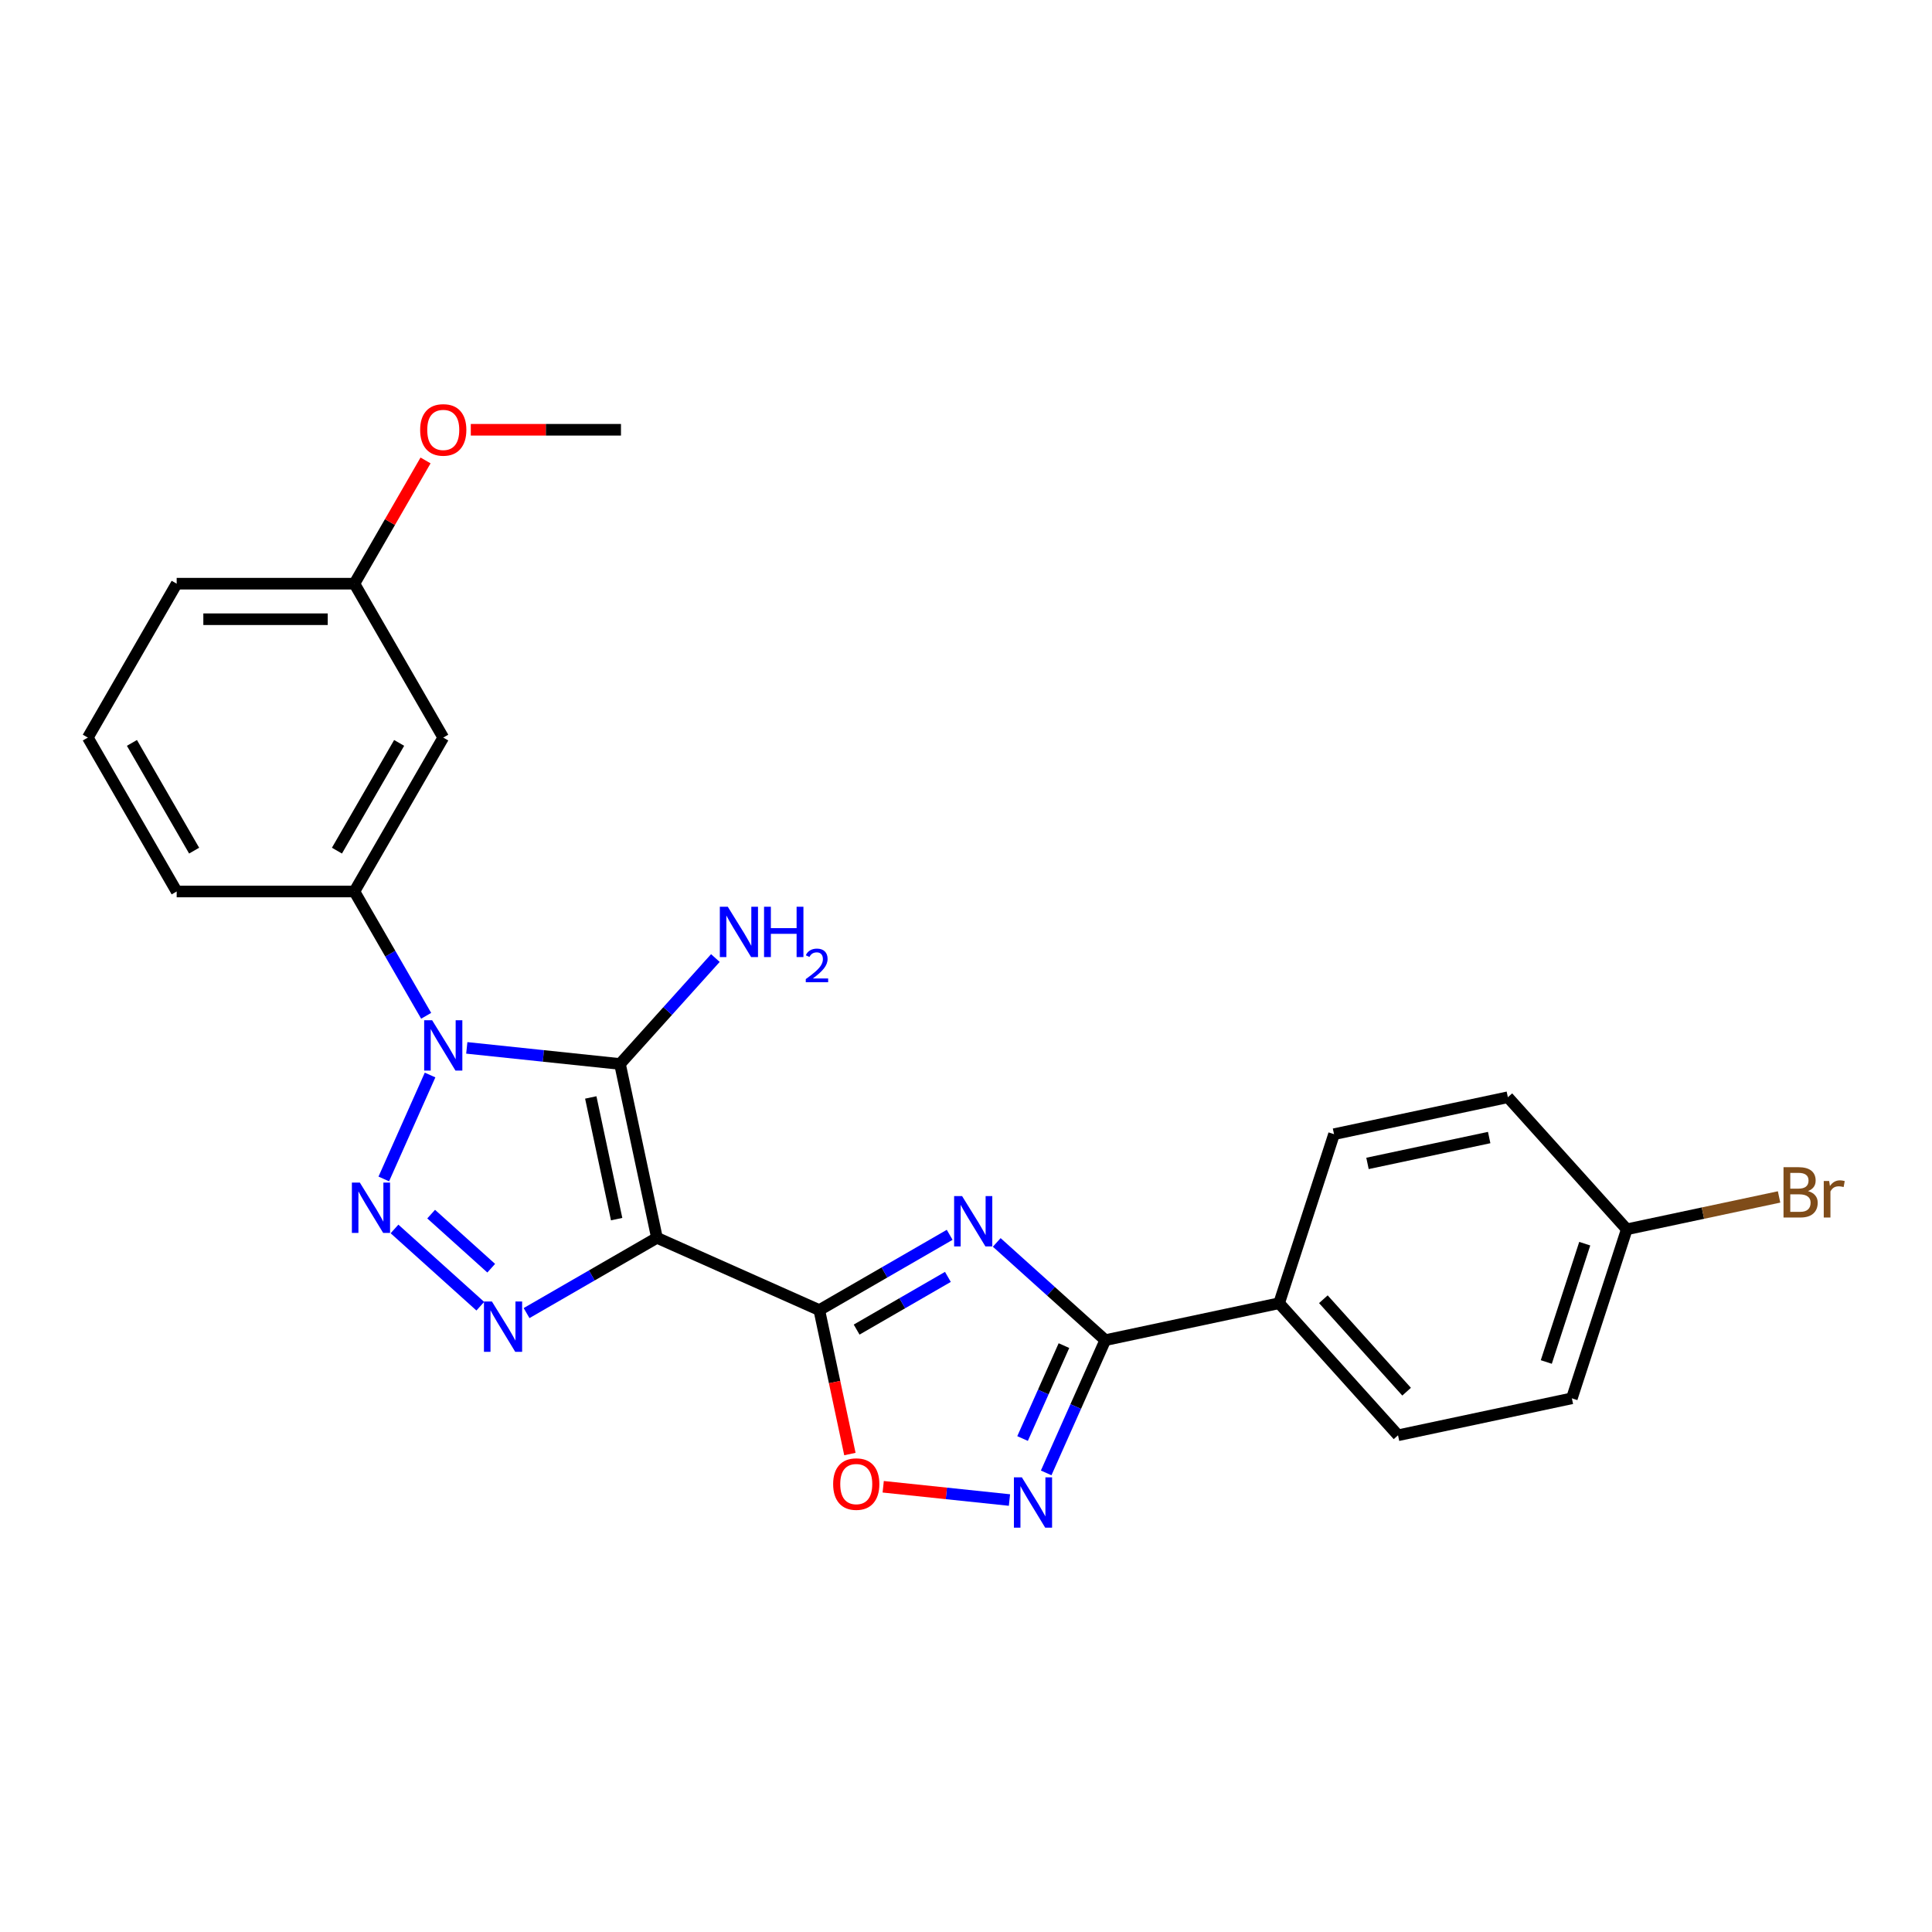 <?xml version='1.0' encoding='iso-8859-1'?>
<svg version='1.1' baseProfile='full'
              xmlns='http://www.w3.org/2000/svg'
                      xmlns:rdkit='http://www.rdkit.org/xml'
                      xmlns:xlink='http://www.w3.org/1999/xlink'
                  xml:space='preserve'
width='1000px' height='1000px' viewBox='0 0 1000 1000'>
<!-- END OF HEADER -->
<rect style='opacity:1.0;fill:#FFFFFF;stroke:none' width='1000' height='1000' x='0' y='0'> </rect>
<path class='bond-1' d='M 340.035,640.691 L 320.91,550.714' style='fill:none;fill-rule:evenodd;stroke:#000000;stroke-width:6px;stroke-linecap:butt;stroke-linejoin:miter;stroke-opacity:1' />
<path class='bond-1' d='M 319.171,631.019 L 305.783,568.036' style='fill:none;fill-rule:evenodd;stroke:#000000;stroke-width:6px;stroke-linecap:butt;stroke-linejoin:miter;stroke-opacity:1' />
<path class='bond-3' d='M 340.035,640.691 L 424.069,678.105' style='fill:none;fill-rule:evenodd;stroke:#000000;stroke-width:6px;stroke-linecap:butt;stroke-linejoin:miter;stroke-opacity:1' />
<path class='bond-4' d='M 340.035,640.691 L 306.293,660.171' style='fill:none;fill-rule:evenodd;stroke:#000000;stroke-width:6px;stroke-linecap:butt;stroke-linejoin:miter;stroke-opacity:1' />
<path class='bond-4' d='M 306.293,660.171 L 272.551,679.652' style='fill:none;fill-rule:evenodd;stroke:#0000FF;stroke-width:6px;stroke-linecap:butt;stroke-linejoin:miter;stroke-opacity:1' />
<path class='bond-0' d='M 241.606,542.379 L 281.258,546.547' style='fill:none;fill-rule:evenodd;stroke:#0000FF;stroke-width:6px;stroke-linecap:butt;stroke-linejoin:miter;stroke-opacity:1' />
<path class='bond-0' d='M 281.258,546.547 L 320.91,550.714' style='fill:none;fill-rule:evenodd;stroke:#000000;stroke-width:6px;stroke-linecap:butt;stroke-linejoin:miter;stroke-opacity:1' />
<path class='bond-9' d='M 220.579,525.774 L 202.007,493.605' style='fill:none;fill-rule:evenodd;stroke:#0000FF;stroke-width:6px;stroke-linecap:butt;stroke-linejoin:miter;stroke-opacity:1' />
<path class='bond-9' d='M 202.007,493.605 L 183.434,461.437' style='fill:none;fill-rule:evenodd;stroke:#000000;stroke-width:6px;stroke-linecap:butt;stroke-linejoin:miter;stroke-opacity:1' />
<path class='bond-25' d='M 222.604,556.424 L 198.649,610.227' style='fill:none;fill-rule:evenodd;stroke:#0000FF;stroke-width:6px;stroke-linecap:butt;stroke-linejoin:miter;stroke-opacity:1' />
<path class='bond-12' d='M 320.91,550.714 L 345.596,523.298' style='fill:none;fill-rule:evenodd;stroke:#000000;stroke-width:6px;stroke-linecap:butt;stroke-linejoin:miter;stroke-opacity:1' />
<path class='bond-12' d='M 345.596,523.298 L 370.282,495.881' style='fill:none;fill-rule:evenodd;stroke:#0000FF;stroke-width:6px;stroke-linecap:butt;stroke-linejoin:miter;stroke-opacity:1' />
<path class='bond-2' d='M 204.192,636.099 L 248.603,676.087' style='fill:none;fill-rule:evenodd;stroke:#0000FF;stroke-width:6px;stroke-linecap:butt;stroke-linejoin:miter;stroke-opacity:1' />
<path class='bond-2' d='M 223.164,628.425 L 254.252,656.417' style='fill:none;fill-rule:evenodd;stroke:#0000FF;stroke-width:6px;stroke-linecap:butt;stroke-linejoin:miter;stroke-opacity:1' />
<path class='bond-5' d='M 424.069,678.105 L 457.81,658.624' style='fill:none;fill-rule:evenodd;stroke:#000000;stroke-width:6px;stroke-linecap:butt;stroke-linejoin:miter;stroke-opacity:1' />
<path class='bond-5' d='M 457.81,658.624 L 491.552,639.143' style='fill:none;fill-rule:evenodd;stroke:#0000FF;stroke-width:6px;stroke-linecap:butt;stroke-linejoin:miter;stroke-opacity:1' />
<path class='bond-5' d='M 443.39,688.193 L 467.009,674.557' style='fill:none;fill-rule:evenodd;stroke:#000000;stroke-width:6px;stroke-linecap:butt;stroke-linejoin:miter;stroke-opacity:1' />
<path class='bond-5' d='M 467.009,674.557 L 490.628,660.92' style='fill:none;fill-rule:evenodd;stroke:#0000FF;stroke-width:6px;stroke-linecap:butt;stroke-linejoin:miter;stroke-opacity:1' />
<path class='bond-8' d='M 424.069,678.105 L 431.987,715.357' style='fill:none;fill-rule:evenodd;stroke:#000000;stroke-width:6px;stroke-linecap:butt;stroke-linejoin:miter;stroke-opacity:1' />
<path class='bond-8' d='M 431.987,715.357 L 439.905,752.609' style='fill:none;fill-rule:evenodd;stroke:#FF0000;stroke-width:6px;stroke-linecap:butt;stroke-linejoin:miter;stroke-opacity:1' />
<path class='bond-6' d='M 515.91,643.078 L 544,668.37' style='fill:none;fill-rule:evenodd;stroke:#0000FF;stroke-width:6px;stroke-linecap:butt;stroke-linejoin:miter;stroke-opacity:1' />
<path class='bond-6' d='M 544,668.37 L 572.09,693.663' style='fill:none;fill-rule:evenodd;stroke:#000000;stroke-width:6px;stroke-linecap:butt;stroke-linejoin:miter;stroke-opacity:1' />
<path class='bond-11' d='M 572.09,693.663 L 662.067,674.538' style='fill:none;fill-rule:evenodd;stroke:#000000;stroke-width:6px;stroke-linecap:butt;stroke-linejoin:miter;stroke-opacity:1' />
<path class='bond-26' d='M 572.09,693.663 L 556.795,728.017' style='fill:none;fill-rule:evenodd;stroke:#000000;stroke-width:6px;stroke-linecap:butt;stroke-linejoin:miter;stroke-opacity:1' />
<path class='bond-26' d='M 556.795,728.017 L 541.499,762.371' style='fill:none;fill-rule:evenodd;stroke:#0000FF;stroke-width:6px;stroke-linecap:butt;stroke-linejoin:miter;stroke-opacity:1' />
<path class='bond-26' d='M 550.695,696.486 L 539.988,720.534' style='fill:none;fill-rule:evenodd;stroke:#000000;stroke-width:6px;stroke-linecap:butt;stroke-linejoin:miter;stroke-opacity:1' />
<path class='bond-26' d='M 539.988,720.534 L 529.281,744.582' style='fill:none;fill-rule:evenodd;stroke:#0000FF;stroke-width:6px;stroke-linecap:butt;stroke-linejoin:miter;stroke-opacity:1' />
<path class='bond-7' d='M 522.497,776.416 L 489.821,772.982' style='fill:none;fill-rule:evenodd;stroke:#0000FF;stroke-width:6px;stroke-linecap:butt;stroke-linejoin:miter;stroke-opacity:1' />
<path class='bond-7' d='M 489.821,772.982 L 457.145,769.548' style='fill:none;fill-rule:evenodd;stroke:#FF0000;stroke-width:6px;stroke-linecap:butt;stroke-linejoin:miter;stroke-opacity:1' />
<path class='bond-10' d='M 183.434,461.437 L 229.427,381.774' style='fill:none;fill-rule:evenodd;stroke:#000000;stroke-width:6px;stroke-linecap:butt;stroke-linejoin:miter;stroke-opacity:1' />
<path class='bond-10' d='M 174.401,440.289 L 206.596,384.525' style='fill:none;fill-rule:evenodd;stroke:#000000;stroke-width:6px;stroke-linecap:butt;stroke-linejoin:miter;stroke-opacity:1' />
<path class='bond-20' d='M 183.434,461.437 L 91.448,461.437' style='fill:none;fill-rule:evenodd;stroke:#000000;stroke-width:6px;stroke-linecap:butt;stroke-linejoin:miter;stroke-opacity:1' />
<path class='bond-15' d='M 229.427,381.774 L 183.434,302.112' style='fill:none;fill-rule:evenodd;stroke:#000000;stroke-width:6px;stroke-linecap:butt;stroke-linejoin:miter;stroke-opacity:1' />
<path class='bond-13' d='M 662.067,674.538 L 723.617,742.897' style='fill:none;fill-rule:evenodd;stroke:#000000;stroke-width:6px;stroke-linecap:butt;stroke-linejoin:miter;stroke-opacity:1' />
<path class='bond-13' d='M 684.971,672.481 L 728.057,720.333' style='fill:none;fill-rule:evenodd;stroke:#000000;stroke-width:6px;stroke-linecap:butt;stroke-linejoin:miter;stroke-opacity:1' />
<path class='bond-14' d='M 662.067,674.538 L 690.492,587.053' style='fill:none;fill-rule:evenodd;stroke:#000000;stroke-width:6px;stroke-linecap:butt;stroke-linejoin:miter;stroke-opacity:1' />
<path class='bond-18' d='M 723.617,742.897 L 813.594,723.772' style='fill:none;fill-rule:evenodd;stroke:#000000;stroke-width:6px;stroke-linecap:butt;stroke-linejoin:miter;stroke-opacity:1' />
<path class='bond-17' d='M 690.492,587.053 L 780.468,567.928' style='fill:none;fill-rule:evenodd;stroke:#000000;stroke-width:6px;stroke-linecap:butt;stroke-linejoin:miter;stroke-opacity:1' />
<path class='bond-17' d='M 707.813,602.18 L 770.797,588.792' style='fill:none;fill-rule:evenodd;stroke:#000000;stroke-width:6px;stroke-linecap:butt;stroke-linejoin:miter;stroke-opacity:1' />
<path class='bond-21' d='M 183.434,302.112 L 201.847,270.219' style='fill:none;fill-rule:evenodd;stroke:#000000;stroke-width:6px;stroke-linecap:butt;stroke-linejoin:miter;stroke-opacity:1' />
<path class='bond-21' d='M 201.847,270.219 L 220.261,238.326' style='fill:none;fill-rule:evenodd;stroke:#FF0000;stroke-width:6px;stroke-linecap:butt;stroke-linejoin:miter;stroke-opacity:1' />
<path class='bond-28' d='M 183.434,302.112 L 91.448,302.112' style='fill:none;fill-rule:evenodd;stroke:#000000;stroke-width:6px;stroke-linecap:butt;stroke-linejoin:miter;stroke-opacity:1' />
<path class='bond-28' d='M 169.636,320.509 L 105.246,320.509' style='fill:none;fill-rule:evenodd;stroke:#000000;stroke-width:6px;stroke-linecap:butt;stroke-linejoin:miter;stroke-opacity:1' />
<path class='bond-16' d='M 842.019,636.287 L 780.468,567.928' style='fill:none;fill-rule:evenodd;stroke:#000000;stroke-width:6px;stroke-linecap:butt;stroke-linejoin:miter;stroke-opacity:1' />
<path class='bond-19' d='M 842.019,636.287 L 881.433,627.91' style='fill:none;fill-rule:evenodd;stroke:#000000;stroke-width:6px;stroke-linecap:butt;stroke-linejoin:miter;stroke-opacity:1' />
<path class='bond-19' d='M 881.433,627.91 L 920.847,619.532' style='fill:none;fill-rule:evenodd;stroke:#7F4C19;stroke-width:6px;stroke-linecap:butt;stroke-linejoin:miter;stroke-opacity:1' />
<path class='bond-27' d='M 842.019,636.287 L 813.594,723.772' style='fill:none;fill-rule:evenodd;stroke:#000000;stroke-width:6px;stroke-linecap:butt;stroke-linejoin:miter;stroke-opacity:1' />
<path class='bond-27' d='M 820.258,643.725 L 800.361,704.964' style='fill:none;fill-rule:evenodd;stroke:#000000;stroke-width:6px;stroke-linecap:butt;stroke-linejoin:miter;stroke-opacity:1' />
<path class='bond-22' d='M 91.448,461.437 L 45.455,381.774' style='fill:none;fill-rule:evenodd;stroke:#000000;stroke-width:6px;stroke-linecap:butt;stroke-linejoin:miter;stroke-opacity:1' />
<path class='bond-22' d='M 100.481,440.289 L 68.286,384.525' style='fill:none;fill-rule:evenodd;stroke:#000000;stroke-width:6px;stroke-linecap:butt;stroke-linejoin:miter;stroke-opacity:1' />
<path class='bond-24' d='M 243.685,222.449 L 282.549,222.449' style='fill:none;fill-rule:evenodd;stroke:#FF0000;stroke-width:6px;stroke-linecap:butt;stroke-linejoin:miter;stroke-opacity:1' />
<path class='bond-24' d='M 282.549,222.449 L 321.414,222.449' style='fill:none;fill-rule:evenodd;stroke:#000000;stroke-width:6px;stroke-linecap:butt;stroke-linejoin:miter;stroke-opacity:1' />
<path class='bond-23' d='M 45.455,381.774 L 91.448,302.112' style='fill:none;fill-rule:evenodd;stroke:#000000;stroke-width:6px;stroke-linecap:butt;stroke-linejoin:miter;stroke-opacity:1' />
<path  class='atom-1' d='M 223.669 528.074
L 232.205 541.872
Q 233.052 543.233, 234.413 545.699
Q 235.774 548.164, 235.848 548.311
L 235.848 528.074
L 239.307 528.074
L 239.307 554.124
L 235.738 554.124
L 226.576 539.039
Q 225.509 537.273, 224.368 535.249
Q 223.264 533.225, 222.933 532.6
L 222.933 554.124
L 219.548 554.124
L 219.548 528.074
L 223.669 528.074
' fill='#0000FF'/>
<path  class='atom-3' d='M 186.255 612.108
L 194.791 625.906
Q 195.637 627.267, 196.999 629.732
Q 198.36 632.197, 198.434 632.345
L 198.434 612.108
L 201.892 612.108
L 201.892 638.158
L 198.323 638.158
L 189.162 623.072
Q 188.094 621.306, 186.954 619.283
Q 185.85 617.259, 185.519 616.633
L 185.519 638.158
L 182.134 638.158
L 182.134 612.108
L 186.255 612.108
' fill='#0000FF'/>
<path  class='atom-5' d='M 254.614 673.659
L 263.15 687.457
Q 263.997 688.818, 265.358 691.283
Q 266.719 693.748, 266.793 693.896
L 266.793 673.659
L 270.252 673.659
L 270.252 699.709
L 266.683 699.709
L 257.521 684.623
Q 256.454 682.857, 255.313 680.834
Q 254.209 678.81, 253.878 678.184
L 253.878 699.709
L 250.493 699.709
L 250.493 673.659
L 254.614 673.659
' fill='#0000FF'/>
<path  class='atom-6' d='M 497.973 619.086
L 506.509 632.884
Q 507.355 634.246, 508.717 636.711
Q 510.078 639.176, 510.152 639.323
L 510.152 619.086
L 513.61 619.086
L 513.61 645.137
L 510.041 645.137
L 500.88 630.051
Q 499.813 628.285, 498.672 626.261
Q 497.568 624.238, 497.237 623.612
L 497.237 645.137
L 493.852 645.137
L 493.852 619.086
L 497.973 619.086
' fill='#0000FF'/>
<path  class='atom-8' d='M 528.918 764.671
L 537.454 778.469
Q 538.3 779.83, 539.662 782.296
Q 541.023 784.761, 541.097 784.908
L 541.097 764.671
L 544.555 764.671
L 544.555 790.722
L 540.986 790.722
L 531.825 775.636
Q 530.757 773.87, 529.617 771.846
Q 528.513 769.822, 528.182 769.197
L 528.182 790.722
L 524.797 790.722
L 524.797 764.671
L 528.918 764.671
' fill='#0000FF'/>
<path  class='atom-9' d='M 431.235 768.155
Q 431.235 761.9, 434.326 758.404
Q 437.417 754.909, 443.194 754.909
Q 448.97 754.909, 452.061 758.404
Q 455.152 761.9, 455.152 768.155
Q 455.152 774.483, 452.024 778.089
Q 448.897 781.658, 443.194 781.658
Q 437.454 781.658, 434.326 778.089
Q 431.235 774.52, 431.235 768.155
M 443.194 778.715
Q 447.167 778.715, 449.302 776.066
Q 451.472 773.38, 451.472 768.155
Q 451.472 763.04, 449.302 760.465
Q 447.167 757.852, 443.194 757.852
Q 439.22 757.852, 437.049 760.428
Q 434.915 763.004, 434.915 768.155
Q 434.915 773.416, 437.049 776.066
Q 439.22 778.715, 443.194 778.715
' fill='#FF0000'/>
<path  class='atom-13' d='M 376.702 469.33
L 385.239 483.128
Q 386.085 484.489, 387.446 486.955
Q 388.808 489.42, 388.881 489.567
L 388.881 469.33
L 392.34 469.33
L 392.34 495.38
L 388.771 495.38
L 379.609 480.295
Q 378.542 478.529, 377.401 476.505
Q 376.298 474.481, 375.966 473.856
L 375.966 495.38
L 372.581 495.38
L 372.581 469.33
L 376.702 469.33
' fill='#0000FF'/>
<path  class='atom-13' d='M 395.468 469.33
L 399 469.33
L 399 480.405
L 412.319 480.405
L 412.319 469.33
L 415.852 469.33
L 415.852 495.38
L 412.319 495.38
L 412.319 483.349
L 399 483.349
L 399 495.38
L 395.468 495.38
L 395.468 469.33
' fill='#0000FF'/>
<path  class='atom-13' d='M 417.115 494.466
Q 417.746 492.839, 419.252 491.941
Q 420.757 491.018, 422.846 491.018
Q 425.444 491.018, 426.901 492.427
Q 428.358 493.835, 428.358 496.336
Q 428.358 498.886, 426.464 501.266
Q 424.594 503.646, 420.709 506.463
L 428.65 506.463
L 428.65 508.406
L 417.066 508.406
L 417.066 506.779
Q 420.272 504.496, 422.166 502.796
Q 424.084 501.096, 425.007 499.566
Q 425.93 498.036, 425.93 496.458
Q 425.93 494.806, 425.104 493.884
Q 424.278 492.961, 422.846 492.961
Q 421.461 492.961, 420.539 493.519
Q 419.616 494.078, 418.96 495.316
L 417.115 494.466
' fill='#0000FF'/>
<path  class='atom-20' d='M 935.804 616.5
Q 938.306 617.199, 939.557 618.745
Q 940.844 620.253, 940.844 622.498
Q 940.844 626.104, 938.526 628.164
Q 936.245 630.188, 931.903 630.188
L 923.146 630.188
L 923.146 604.137
L 930.836 604.137
Q 935.288 604.137, 937.533 605.94
Q 939.777 607.743, 939.777 611.055
Q 939.777 614.992, 935.804 616.5
M 926.642 607.081
L 926.642 615.249
L 930.836 615.249
Q 933.412 615.249, 934.737 614.219
Q 936.098 613.152, 936.098 611.055
Q 936.098 607.081, 930.836 607.081
L 926.642 607.081
M 931.903 627.244
Q 934.442 627.244, 935.804 626.03
Q 937.165 624.816, 937.165 622.498
Q 937.165 620.364, 935.656 619.297
Q 934.185 618.193, 931.351 618.193
L 926.642 618.193
L 926.642 627.244
L 931.903 627.244
' fill='#7F4C19'/>
<path  class='atom-20' d='M 946.768 611.275
L 947.173 613.888
Q 949.16 610.944, 952.398 610.944
Q 953.428 610.944, 954.826 611.312
L 954.274 614.403
Q 952.692 614.035, 951.809 614.035
Q 950.264 614.035, 949.234 614.66
Q 948.24 615.249, 947.431 616.684
L 947.431 630.188
L 943.972 630.188
L 943.972 611.275
L 946.768 611.275
' fill='#7F4C19'/>
<path  class='atom-22' d='M 217.469 222.523
Q 217.469 216.268, 220.56 212.772
Q 223.651 209.277, 229.427 209.277
Q 235.204 209.277, 238.295 212.772
Q 241.386 216.268, 241.386 222.523
Q 241.386 228.851, 238.258 232.457
Q 235.13 236.026, 229.427 236.026
Q 223.687 236.026, 220.56 232.457
Q 217.469 228.888, 217.469 222.523
M 229.427 233.083
Q 233.401 233.083, 235.535 230.433
Q 237.706 227.747, 237.706 222.523
Q 237.706 217.408, 235.535 214.833
Q 233.401 212.22, 229.427 212.22
Q 225.454 212.22, 223.283 214.796
Q 221.149 217.371, 221.149 222.523
Q 221.149 227.784, 223.283 230.433
Q 225.454 233.083, 229.427 233.083
' fill='#FF0000'/>
</svg>
